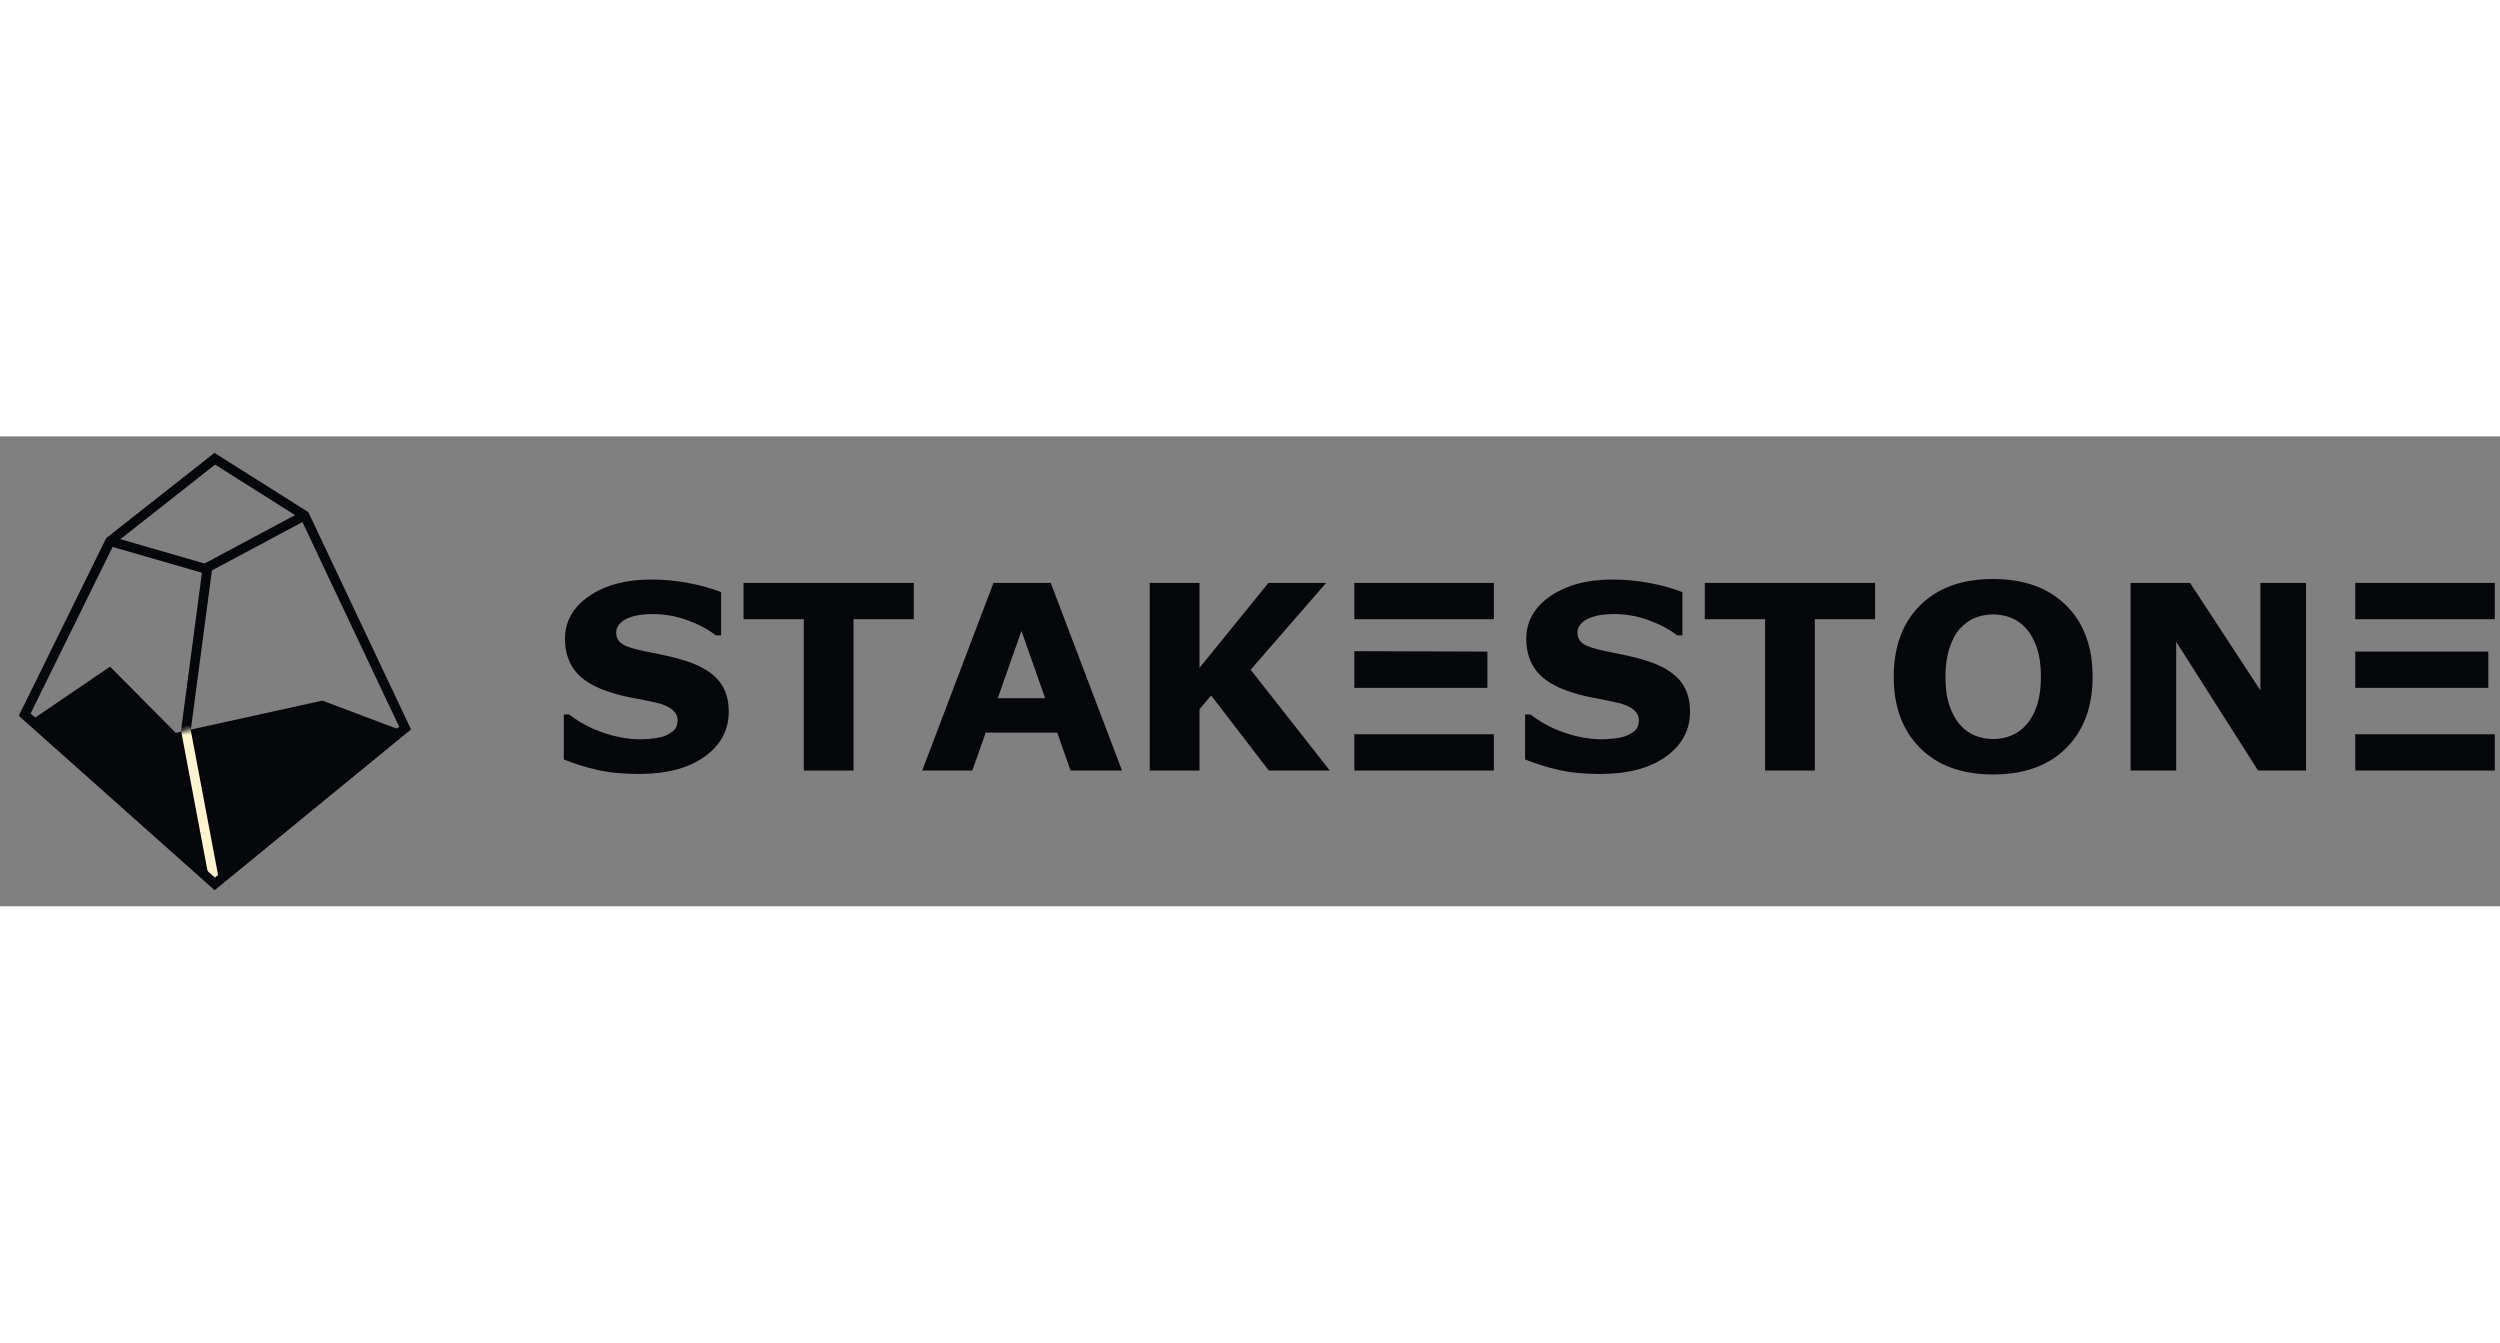 <svg width="186.2" viewBox="0 0 532 100" fill="none" xmlns="http://www.w3.org/2000/svg">
<rect x="0" y="0" width="532" height="100" fill="#808080" stroke="none"/>
<path d="M155.08 58.568C155.08 62.501 153.366 65.697 149.938 68.155C146.509 70.613 141.854 71.842 135.972 71.842C132.571 71.842 129.607 71.552 127.08 70.971C124.552 70.389 122.186 69.652 119.98 68.758V59.185H121.138C123.325 60.883 125.775 62.188 128.486 63.1C131.197 64.012 133.803 64.468 136.303 64.468C136.946 64.468 137.792 64.414 138.84 64.307C139.887 64.199 140.742 64.021 141.404 63.77C142.213 63.449 142.879 63.046 143.403 62.564C143.927 62.081 144.189 61.366 144.189 60.418C144.189 59.542 143.807 58.787 143.044 58.152C142.282 57.518 141.165 57.031 139.694 56.691C138.15 56.333 136.519 55.998 134.8 55.685C133.082 55.372 131.469 54.975 129.961 54.492C126.506 53.401 124.019 51.922 122.503 50.054C120.986 48.185 120.228 45.866 120.228 43.095C120.228 39.376 121.942 36.342 125.37 33.991C128.799 31.64 133.206 30.464 138.592 30.464C141.294 30.464 143.964 30.719 146.601 31.229C149.239 31.738 151.523 32.377 153.453 33.146V42.344H152.323C150.668 41.057 148.642 39.98 146.243 39.113C143.844 38.246 141.395 37.812 138.895 37.812C138.012 37.812 137.135 37.87 136.262 37.986C135.388 38.103 134.548 38.322 133.739 38.643C133.022 38.911 132.406 39.318 131.891 39.864C131.377 40.409 131.119 41.03 131.119 41.727C131.119 42.782 131.533 43.591 132.36 44.154C133.187 44.717 134.75 45.231 137.047 45.696C138.555 46 140.002 46.295 141.39 46.581C142.778 46.867 144.271 47.26 145.871 47.761C149.014 48.762 151.335 50.125 152.833 51.85C154.331 53.576 155.08 55.815 155.08 58.568Z" fill="#06070A"/>
<path d="M194.454 38.912H181.632V71.118H171.044V38.912H158.223V31.189H194.454V38.912Z" fill="#06070A"/>
<path d="M238.763 71.118H227.817L224.977 63.046H209.757L206.917 71.118H196.246L211.411 31.189H223.598L238.763 71.118ZM222.413 55.725L217.367 41.406L212.321 55.725H222.413Z" fill="#06070A"/>
<path d="M282.99 71.118H270.003L257.733 55.136L255.251 58.059V71.118H244.664V31.189H255.251V49.263L269.92 31.189H282.19L266.143 49.665L282.99 71.118Z" fill="#06070A"/>
<path d="M317.896 71.118H288.201V31.189H317.896V38.912H288.201V45.716L316.518 45.803V53.527H288.201V63.395H317.896V71.118Z" fill="#06070A"/>
<path d="M359.641 58.568C359.641 62.501 357.927 65.697 354.499 68.155C351.071 70.613 346.416 71.842 340.534 71.842C337.133 71.842 334.169 71.551 331.641 70.97C329.114 70.389 326.747 69.652 324.542 68.758V59.185H325.7C327.887 60.883 330.336 62.188 333.048 63.1C335.759 64.011 338.365 64.467 340.865 64.467C341.508 64.467 342.353 64.414 343.401 64.306C344.449 64.199 345.304 64.02 345.965 63.77C346.774 63.448 347.441 63.046 347.964 62.563C348.488 62.081 348.75 61.366 348.75 60.418C348.75 59.542 348.369 58.787 347.606 58.152C346.843 57.517 345.726 57.03 344.256 56.691C342.712 56.333 341.08 55.998 339.362 55.685C337.643 55.372 336.03 54.974 334.523 54.492C331.067 53.401 328.581 51.922 327.064 50.054C325.548 48.185 324.79 45.866 324.79 43.095C324.79 39.376 326.504 36.342 329.932 33.991C333.36 31.64 337.767 30.464 343.153 30.464C345.855 30.464 348.525 30.719 351.163 31.229C353.801 31.738 356.085 32.377 358.015 33.146V42.344H356.884C355.23 41.057 353.203 39.98 350.804 39.112C348.406 38.245 345.956 37.812 343.456 37.812C342.574 37.812 341.696 37.87 340.823 37.986C339.95 38.102 339.109 38.321 338.3 38.643C337.583 38.911 336.968 39.318 336.453 39.863C335.938 40.409 335.681 41.03 335.681 41.727C335.681 42.782 336.094 43.591 336.922 44.154C337.749 44.717 339.311 45.231 341.609 45.696C343.116 46 344.564 46.295 345.952 46.581C347.339 46.867 348.833 47.26 350.432 47.761C353.575 48.762 355.896 50.125 357.394 51.85C358.892 53.575 359.641 55.815 359.641 58.568ZM399.015 38.911H386.194V71.118H375.606V38.911H362.785V31.188H399.015V38.911ZM445.31 51.166C445.31 57.531 443.435 62.586 439.685 66.331C435.935 70.076 430.751 71.949 424.134 71.949C417.535 71.949 412.36 70.076 408.61 66.331C404.861 62.586 402.986 57.531 402.986 51.166C402.986 44.748 404.861 39.676 408.61 35.948C412.36 32.221 417.535 30.357 424.134 30.357C430.715 30.357 435.889 32.221 439.657 35.948C443.425 39.676 445.31 44.748 445.31 51.166ZM431.275 61.276C432.305 60.061 433.067 58.626 433.564 56.972C434.06 55.319 434.308 53.374 434.308 51.14C434.308 48.744 434.023 46.706 433.453 45.026C432.884 43.345 432.139 41.986 431.22 40.949C430.283 39.877 429.203 39.099 427.98 38.616C426.758 38.134 425.485 37.892 424.161 37.892C422.82 37.892 421.556 38.125 420.37 38.59C419.185 39.054 418.095 39.823 417.103 40.896C416.184 41.897 415.435 43.278 414.856 45.039C414.277 46.8 413.987 48.842 413.987 51.166C413.987 53.544 414.267 55.569 414.828 57.24C415.389 58.912 416.129 60.275 417.048 61.33C417.967 62.385 419.042 63.162 420.274 63.663C421.505 64.163 422.801 64.414 424.161 64.414C425.522 64.414 426.818 64.159 428.049 63.65C429.281 63.14 430.356 62.349 431.275 61.276ZM490.722 71.118H480.52L463.094 43.712V71.118H453.388V31.188H466.044L481.016 54.063V31.188H490.722V71.118ZM530.895 71.118H501.199V31.188H530.895V38.911H501.199V45.803H529.516V53.526H501.199V63.395H530.895V71.118Z" fill="#06070A"/>
<path d="M44.119 28.153L39.395 63.788" stroke="#06070A" stroke-width="2.043"/>
<path d="M6.425 60.567L23.419 49.002L37.407 63.101L68.612 56.233L85.62 62.652L45.722 95.238L6.425 60.567Z" fill="#06070A"/>
<mask id="mask0_47_25" style="mask-type:luminance" maskUnits="userSpaceOnUse" x="6" y="49" width="80" height="47">
<path d="M6.425 60.567L23.419 49.002L37.407 63.101L68.612 56.233L85.62 62.652L45.722 95.238L6.425 60.567Z" fill="white"/>
</mask>
<g mask="url(#mask0_47_25)">
<path d="M39.395 61.695L45.722 95.238" stroke="#FFF3D1" stroke-width="2.043"/>
</g>
<path fill-rule="evenodd" clip-rule="evenodd" d="M45.702 4.762L23.419 22.31L5.252 59.217L45.702 95.238L86.205 62.078L64.82 16.83L45.702 4.762Z" stroke="#06070A" stroke-width="2.043"/>
<path d="M23.419 22.31L43.643 28.153L64.82 16.83" stroke="#06070A" stroke-width="2.043"/>
</svg>
